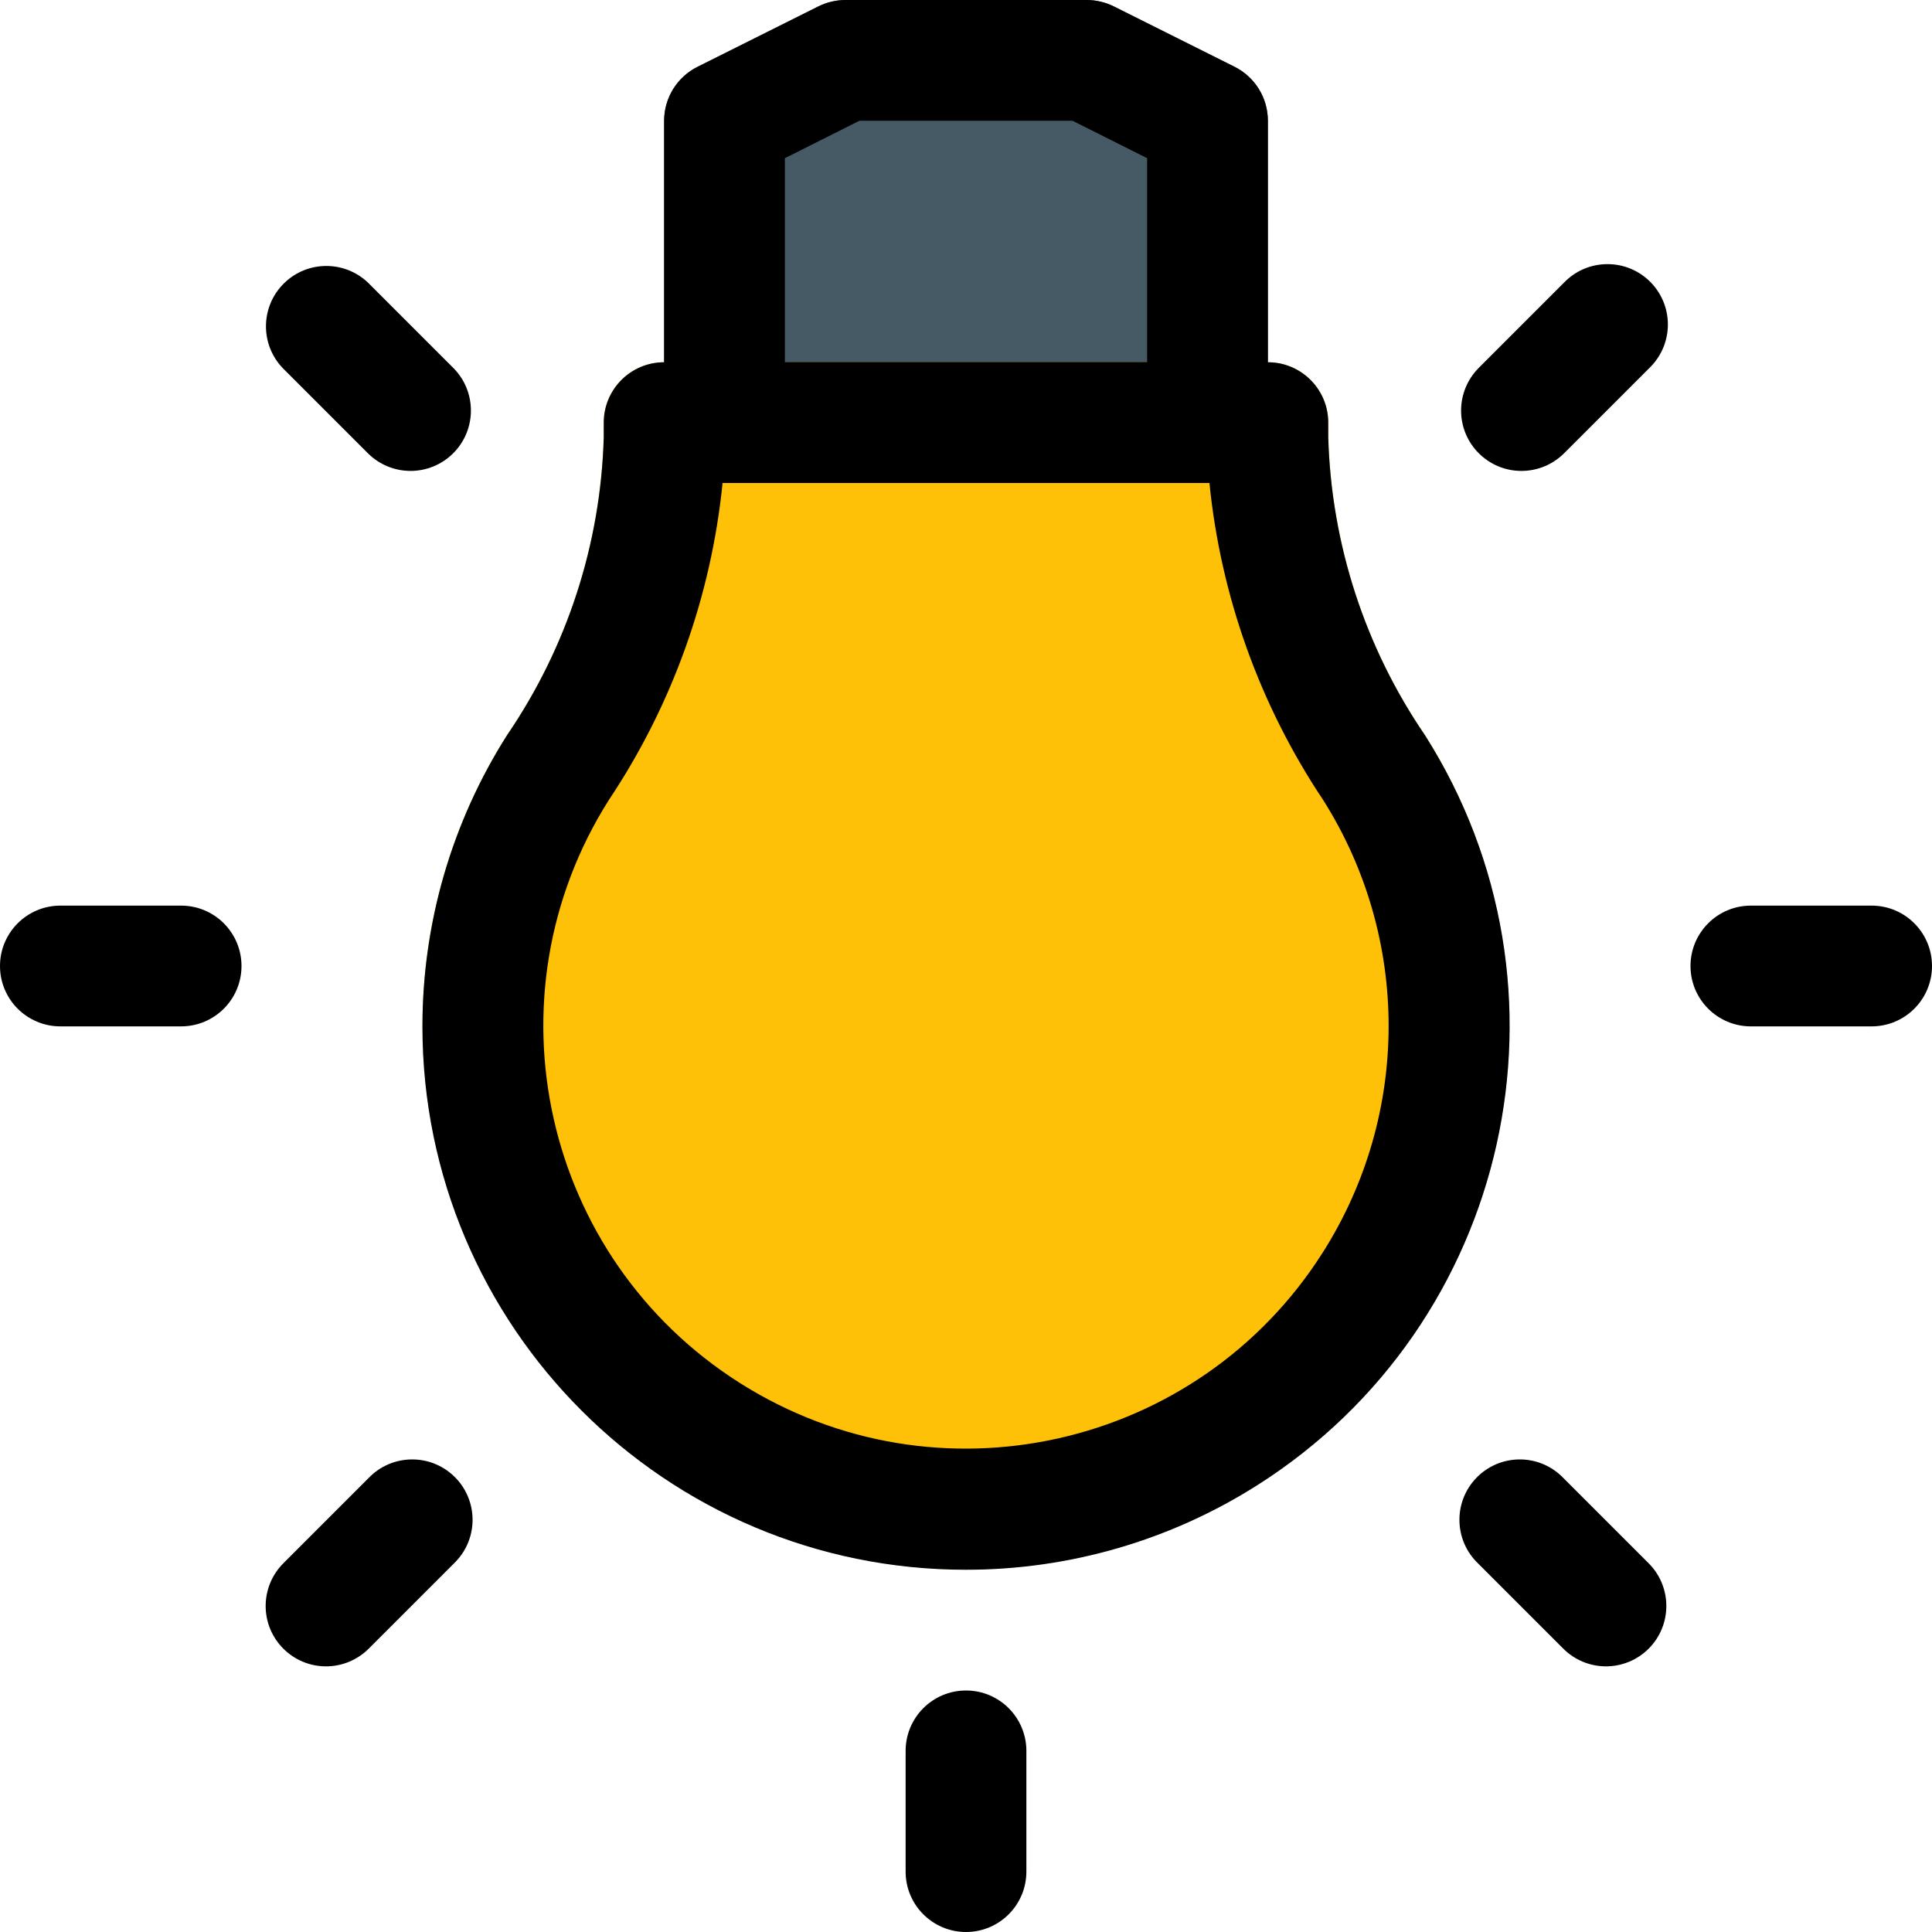<?xml version="1.0" encoding="iso-8859-1"?>
<!-- Generator: Adobe Illustrator 19.0.0, SVG Export Plug-In . SVG Version: 6.00 Build 0)  -->
<svg version="1.1" id="Capa_1" xmlns="http://www.w3.org/2000/svg" xmlns:xlink="http://www.w3.org/1999/xlink" x="0px" y="0px"
	 viewBox="0 0 512 512" style="enable-background:new 0 0 512 512;" xml:space="preserve">
<path style="fill:#455A64;" d="M327.168,17.696l-32-16C292.943,0.581,290.489,0,288,0h-64c-2.487,0.014-4.938,0.594-7.168,1.696
	l-32,16C179.419,20.409,176,25.945,176,32v80c0,8.837,7.163,16,16,16h128c8.837,0,16-7.163,16-16V32
	C336,25.945,332.581,20.409,327.168,17.696z"/>
<path style="fill:#FFC107;" d="M377.6,194.784c-15.899-23.293-24.784-50.658-25.6-78.848V112c0-8.837-7.163-16-16-16H176
	c-8.837,0-16,7.163-16,16v3.936c-0.816,28.19-9.701,55.555-25.6,78.848c-42.599,67.158-22.69,156.133,44.467,198.733
	s156.133,22.69,198.733-44.467C407.467,301.964,407.467,241.869,377.6,194.784L377.6,194.784z"/>
<path d="M256,512c-8.837,0-16-7.163-16-16v-32c0-8.837,7.163-16,16-16c8.837,0,16,7.163,16,16v32C272,504.837,264.837,512,256,512z"
	/>
<path d="M48,272H16c-8.837,0-16-7.163-16-16c0-8.837,7.163-16,16-16h32c8.837,0,16,7.163,16,16C64,264.837,56.837,272,48,272z"/>
<path d="M496,272h-32c-8.837,0-16-7.163-16-16c0-8.837,7.163-16,16-16h32c8.837,0,16,7.163,16,16C512,264.837,504.837,272,496,272z"
	/>
<path d="M86.4,441.6c-8.837-0.002-15.998-7.167-15.997-16.003c0.001-4.249,1.692-8.324,4.701-11.325l22.624-22.624
	c6.139-6.356,16.268-6.532,22.624-0.393c6.356,6.139,6.532,16.268,0.393,22.624c-0.129,0.133-0.26,0.265-0.393,0.393l-22.624,22.624
	C94.727,439.907,90.651,441.599,86.4,441.6z"/>
<path d="M403.2,124.8c-8.837-0.002-15.998-7.167-15.997-16.003c0.001-4.234,1.68-8.294,4.669-11.293l22.624-22.624
	c6.139-6.356,16.268-6.532,22.624-0.393c6.356,6.139,6.532,16.268,0.393,22.624c-0.129,0.133-0.26,0.265-0.393,0.393l-22.624,22.624
	C411.497,123.119,407.435,124.799,403.2,124.8z"/>
<path d="M108.8,124.8c-4.235-0.001-8.297-1.681-11.296-4.672L74.976,97.6c-6.139-6.356-5.963-16.485,0.393-22.624
	c6.2-5.989,16.03-5.989,22.231,0L120.224,97.6c6.186,6.311,6.084,16.441-0.226,22.626C117.007,123.157,112.987,124.799,108.8,124.8z
	"/>
<path d="M425.6,441.6c-4.251-0.001-8.327-1.693-11.328-4.704l-22.624-22.624c-6.356-6.139-6.532-16.268-0.394-22.624
	c6.139-6.356,16.268-6.532,22.624-0.394c0.133,0.129,0.265,0.26,0.394,0.394l22.624,22.624c6.256,6.24,6.269,16.371,0.029,22.627
	C433.924,439.908,429.849,441.599,425.6,441.6z"/>
<path d="M256,416c-79.529,0.029-144.024-64.418-144.053-143.947c-0.01-27.367,7.778-54.169,22.453-77.269
	c15.905-23.302,24.79-50.679,25.6-78.88V112c0-8.837,7.163-16,16-16h160c8.837,0,16,7.163,16,16v3.904
	c0.81,28.201,9.695,55.578,25.6,78.88c42.645,67.129,22.798,156.118-44.331,198.763C310.169,408.222,283.367,416.01,256,416z
	 M191.488,128c-3.016,30.031-13.356,58.864-30.112,83.968c-33.092,52.259-17.554,121.451,34.705,154.543
	s121.451,17.554,154.543-34.705c23.168-36.587,23.168-83.251,0-119.838c-16.756-25.104-27.096-53.937-30.112-83.968H191.488z"/>
<path d="M320,128H192c-8.837,0-16-7.163-16-16V32c0.012-6.044,3.429-11.564,8.832-14.272l32-16C219.059,0.615,221.51,0.024,224,0h64
	c2.487,0.014,4.938,0.594,7.168,1.696l32,16C332.581,20.409,336,25.945,336,32v80C336,120.837,328.837,128,320,128z M208,96h96
	V41.92L284.224,32h-56.448L208,41.92V96z"/>
<g>
</g>
<g>
</g>
<g>
</g>
<g>
</g>
<g>
</g>
<g>
</g>
<g>
</g>
<g>
</g>
<g>
</g>
<g>
</g>
<g>
</g>
<g>
</g>
<g>
</g>
<g>
</g>
<g>
</g>
</svg>
